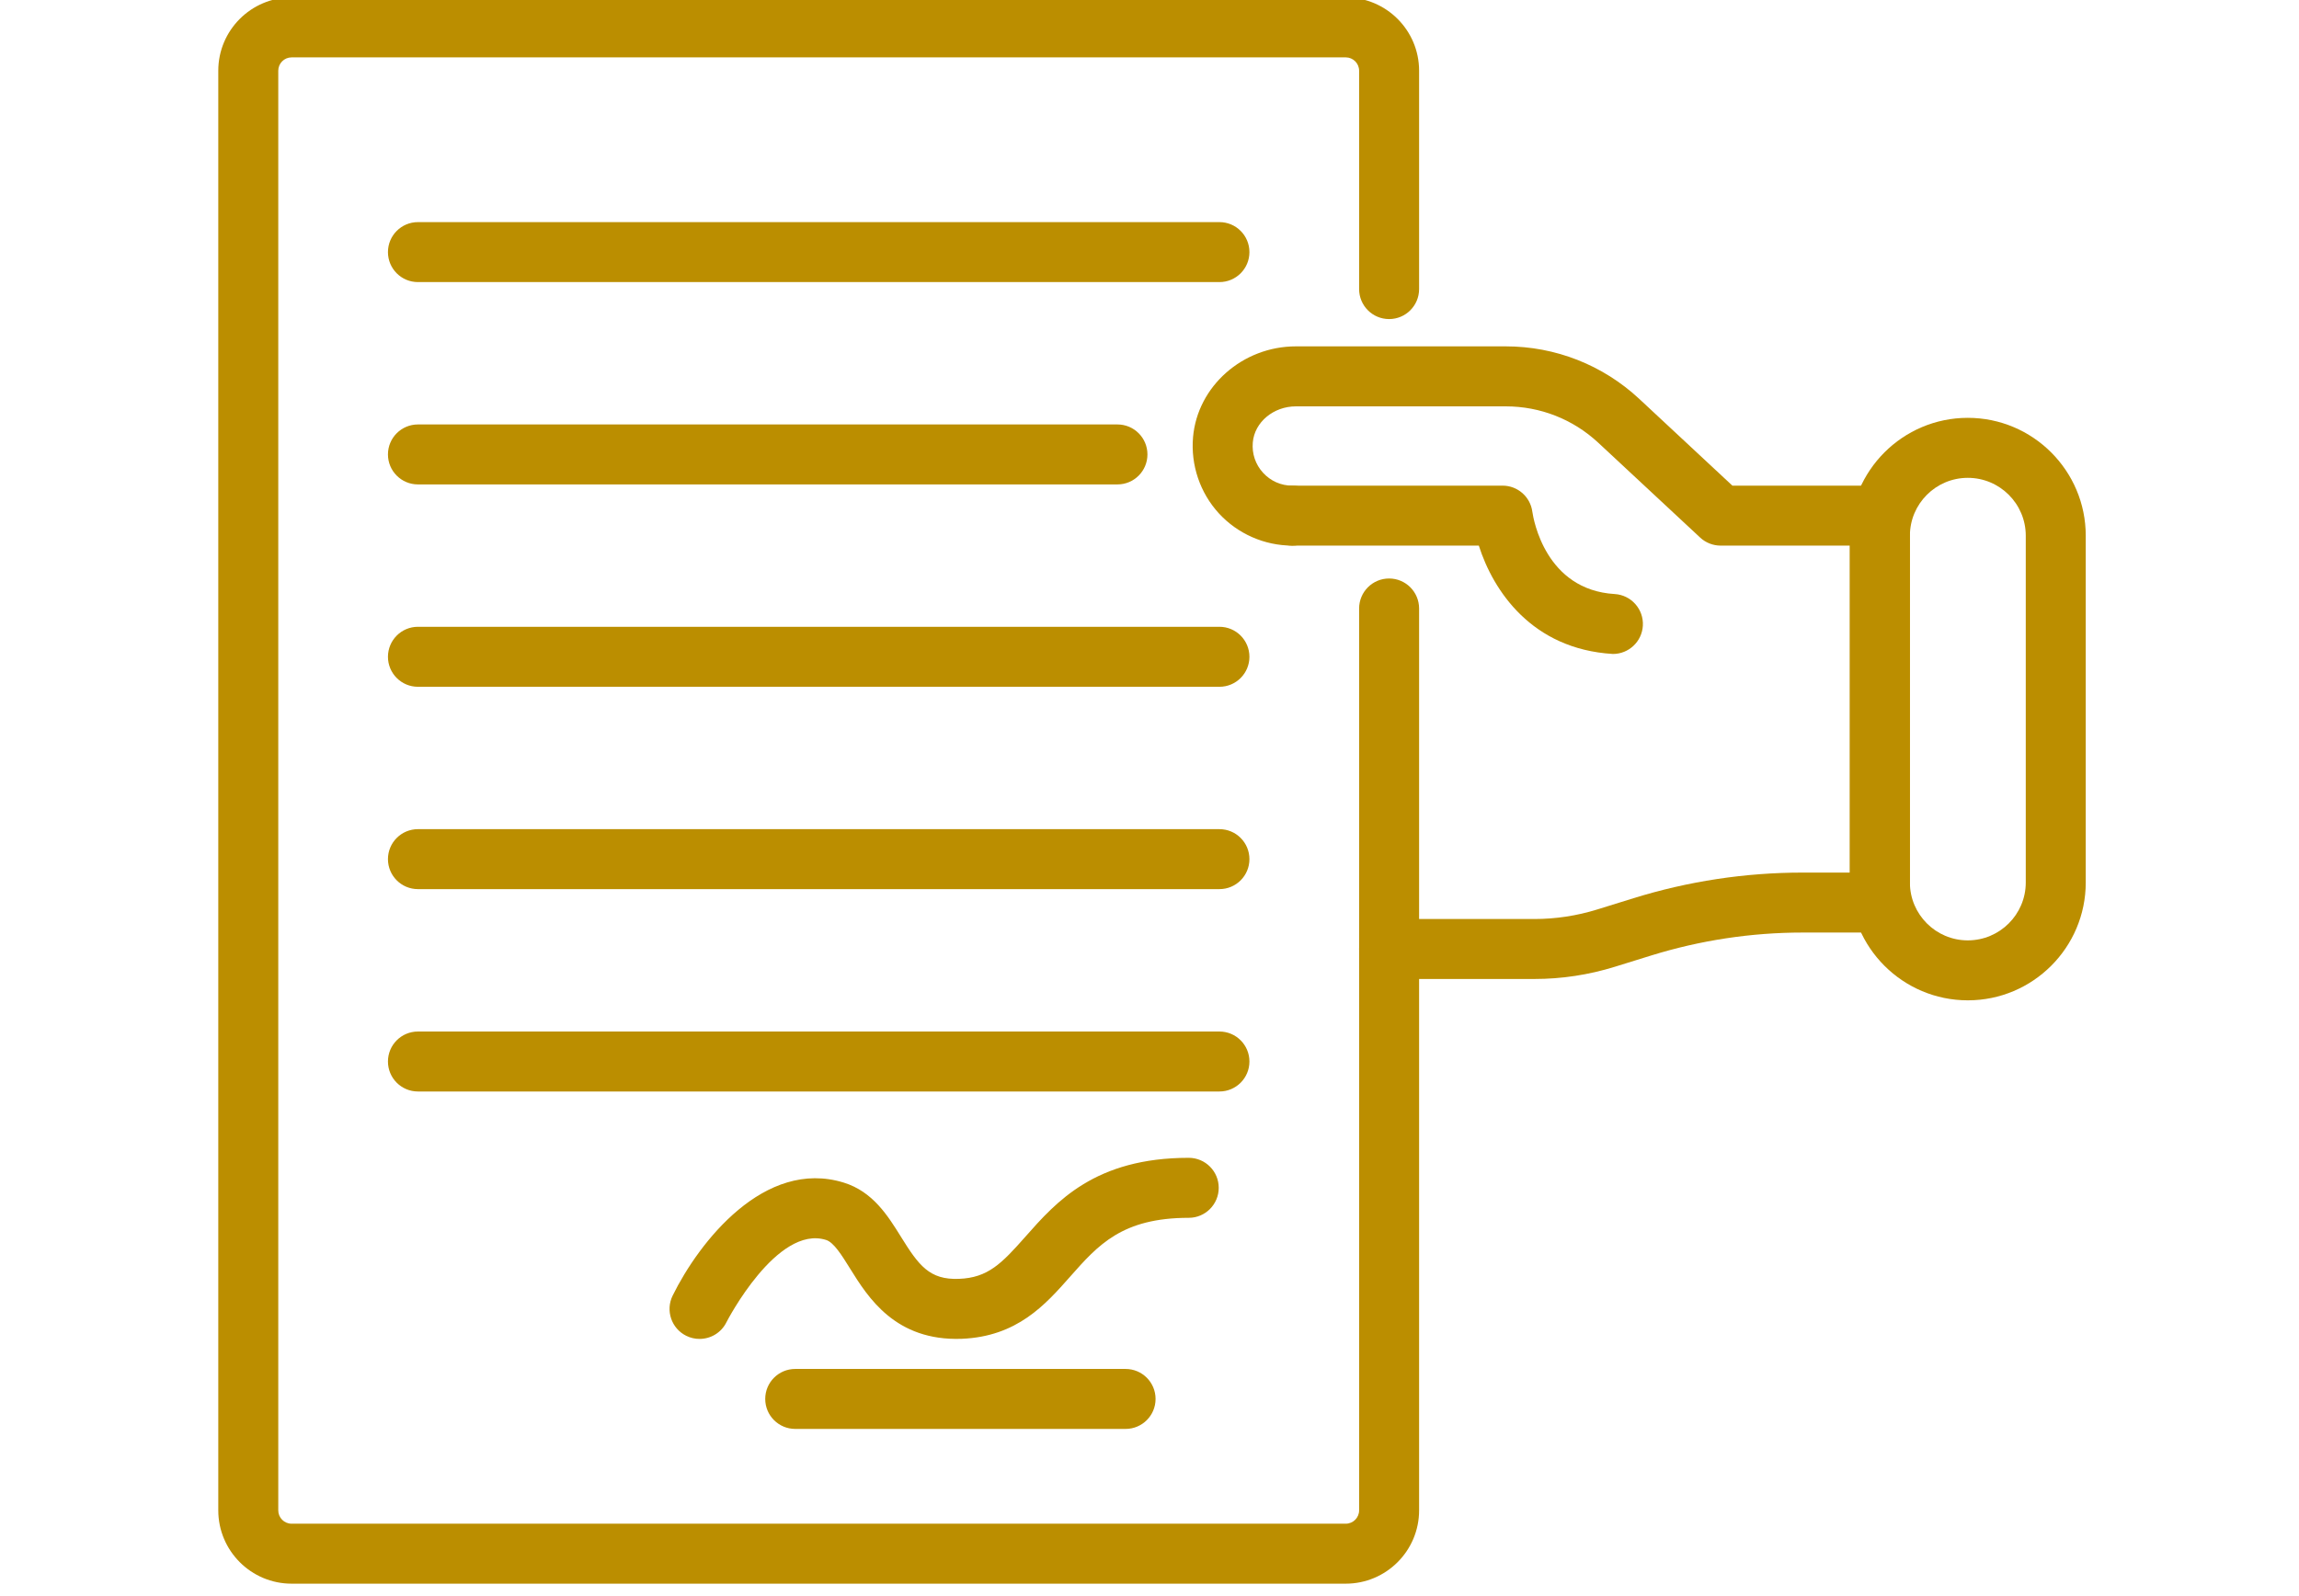 <?xml version="1.0" encoding="UTF-8" standalone="no"?>
<!-- Created with Inkscape (http://www.inkscape.org/) -->
<svg xmlns="http://www.w3.org/2000/svg" xmlns:svg="http://www.w3.org/2000/svg" width="180" height="125" viewBox="0 0 47.625 33.073" version="1.1" id="svg2778">
  <defs id="defs2775">
    <clipPath id="clipPath3971">
      <path d="M 0,300 H 300 V 0 H 0 Z" id="path3969"></path>
    </clipPath>
  </defs>
  <g id="g3965" transform="matrix(0.353,0,0,-0.353,-33.862,83.569)" style="display:inline">
    <g id="g3967" clip-path="url(#clipPath3971)">
      <g id="g3973" transform="translate(190.58,198.352)">
        <path d="m 0,0 c -4.763,0.283 -7.029,3.717 -7.87,6.36 h -10.946 c -0.973,0 -1.76,0.787 -1.76,1.76 0,0.973 0.787,1.76 1.76,1.76 h 12.341 c 0.883,0 1.629,-0.654 1.745,-1.529 0.067,-0.46 0.775,-4.59 4.834,-4.834 C 1.075,3.459 1.814,2.624 1.756,1.654 1.7,0.721 0.925,0 0,0" style="fill:#bb8e00;fill-opacity:1;fill-rule:nonzero;stroke:none" id="path3975"></path>
      </g>
      <g id="g3977" transform="translate(185.965,179.273)">
        <path d="m 0,0 h -8.52 c -0.972,0 -1.76,0.787 -1.76,1.76 0,0.972 0.788,1.76 1.76,1.76 H 0 c 1.254,0 2.493,0.189 3.686,0.558 L 5.817,4.74 c 3.221,1 6.562,1.506 9.929,1.506 h 2.774 v 19.193 h -7.584 c -0.446,0 -0.875,0.168 -1.2,0.47 l -5.981,5.569 c -1.481,1.379 -3.407,2.135 -5.429,2.135 h -12.315 c -1.316,0 -2.426,-0.927 -2.53,-2.114 -0.058,-0.664 0.156,-1.297 0.602,-1.785 0.448,-0.487 1.056,-0.756 1.716,-0.756 0.972,0 1.762,-0.787 1.762,-1.759 0,-0.973 -0.79,-1.76 -1.762,-1.76 -1.633,0 -3.205,0.691 -4.311,1.895 -1.104,1.206 -1.656,2.834 -1.514,4.469 0.26,2.989 2.911,5.332 6.037,5.332 h 12.315 c 2.915,0 5.695,-1.094 7.828,-3.078 l 5.473,-5.099 h 8.653 c 0.973,0 1.76,-0.787 1.76,-1.759 V 4.486 c 0,-0.973 -0.787,-1.76 -1.76,-1.76 H 15.746 C 12.733,2.726 9.742,2.272 6.86,1.379 L 4.73,0.718 C 3.199,0.242 1.608,0 0,0" style="fill:#bb8e00;fill-opacity:1;fill-rule:nonzero;stroke:none" id="path3979"></path>
      </g>
      <g id="g3981" transform="translate(211.404,208.69)">
        <path d="m 0,0 c -1.872,0 -3.397,-1.524 -3.397,-3.397 v -20.357 c 0,-1.872 1.525,-3.397 3.397,-3.397 1.878,0 3.403,1.525 3.403,3.397 V -3.397 C 3.403,-1.524 1.878,0 0.004,0 Z m 0.004,-30.67 c -3.819,0 -6.922,3.101 -6.922,6.916 v 20.357 c 0,3.816 3.103,6.919 6.918,6.919 3.819,0 6.923,-3.103 6.923,-6.919 v -20.357 c 0,-3.815 -3.104,-6.916 -6.919,-6.916" style="fill:#bb8e00;fill-opacity:1;fill-rule:nonzero;stroke:none" id="path3983"></path>
      </g>
      <g id="g3985" transform="translate(174.902,143.778)">
        <path d="m 0,0 h -61.865 c -2.372,0 -4.301,1.931 -4.301,4.303 V 88.81 c 0,2.374 1.929,4.302 4.301,4.302 H 0 c 2.374,0 4.303,-1.928 4.303,-4.302 V 75.992 c 0,-0.971 -0.788,-1.76 -1.76,-1.76 -0.973,0 -1.76,0.789 -1.76,1.76 V 88.81 c 0,0.431 -0.352,0.783 -0.783,0.783 h -61.865 c -0.431,0 -0.781,-0.352 -0.781,-0.783 V 4.303 c 0,-0.431 0.35,-0.783 0.781,-0.783 H 0 c 0.431,0 0.783,0.352 0.783,0.783 v 52.939 c 0,0.973 0.787,1.762 1.76,1.762 0.972,0 1.76,-0.789 1.76,-1.762 V 4.303 C 4.303,1.931 2.374,0 0,0" style="fill:#bb8e00;fill-opacity:1;fill-rule:nonzero;stroke:none" id="path3987"></path>
      </g>
      <g id="g3989" transform="translate(167.488,220.181)">
        <path d="m 0,0 h -47.035 c -0.973,0 -1.76,0.787 -1.76,1.76 0,0.972 0.787,1.76 1.76,1.76 H 0 C 0.973,3.52 1.76,2.732 1.76,1.76 1.76,0.787 0.973,0 0,0" style="fill:#bb8e00;fill-opacity:1;fill-rule:nonzero;stroke:none" id="path3991"></path>
      </g>
      <g id="g3993" transform="translate(161.503,208.304)">
        <path d="m 0,0 h -41.05 c -0.972,0 -1.76,0.787 -1.76,1.76 0,0.972 0.788,1.76 1.76,1.76 H 0 C 0.973,3.52 1.76,2.732 1.76,1.76 1.76,0.787 0.973,0 0,0" style="fill:#bb8e00;fill-opacity:1;fill-rule:nonzero;stroke:none" id="path3995"></path>
      </g>
      <g id="g3997" transform="translate(167.488,196.425)">
        <path d="m 0,0 h -47.035 c -0.973,0 -1.76,0.789 -1.76,1.76 0,0.972 0.787,1.762 1.76,1.762 L 0,3.522 C 0.973,3.522 1.76,2.732 1.76,1.76 1.76,0.789 0.973,0 0,0" style="fill:#bb8e00;fill-opacity:1;fill-rule:nonzero;stroke:none" id="path3999"></path>
      </g>
      <g id="g4001" transform="translate(167.488,184.548)">
        <path d="m 0,0 h -47.035 c -0.973,0 -1.76,0.787 -1.76,1.76 0,0.972 0.787,1.76 1.76,1.76 H 0 C 0.973,3.52 1.76,2.732 1.76,1.76 1.76,0.787 0.973,0 0,0" style="fill:#bb8e00;fill-opacity:1;fill-rule:nonzero;stroke:none" id="path4003"></path>
      </g>
      <g id="g4005" transform="translate(167.488,172.669)">
        <path d="m 0,0 h -47.035 c -0.973,0 -1.76,0.787 -1.76,1.76 0,0.972 0.787,1.76 1.76,1.76 H 0 C 0.973,3.52 1.76,2.732 1.76,1.76 1.76,0.787 0.973,0 0,0" style="fill:#bb8e00;fill-opacity:1;fill-rule:nonzero;stroke:none" id="path4007"></path>
      </g>
      <g id="g4009" transform="translate(161.98,152.862)">
        <path d="m 0,0 h -19.387 c -0.972,0 -1.76,0.787 -1.76,1.76 0,0.972 0.788,1.76 1.76,1.76 H 0 C 0.973,3.52 1.76,2.732 1.76,1.76 1.76,0.787 0.973,0 0,0" style="fill:#bb8e00;fill-opacity:1;fill-rule:nonzero;stroke:none" id="path4011"></path>
      </g>
      <g id="g4013" transform="translate(136.978,158.145)">
        <path d="m 0,0 c -0.262,0 -0.527,0.058 -0.777,0.181 -0.872,0.429 -1.231,1.485 -0.802,2.358 1.544,3.14 5.388,8.076 10.045,6.635 1.705,-0.529 2.584,-1.939 3.359,-3.187 1.037,-1.666 1.662,-2.534 3.411,-2.461 1.685,0.066 2.489,0.891 3.88,2.466 1.824,2.066 4.094,4.638 9.592,4.638 0.973,0 1.76,-0.79 1.76,-1.76 0,-0.973 -0.787,-1.762 -1.76,-1.762 -3.909,0 -5.318,-1.595 -6.953,-3.445 C 20.297,2.012 18.643,0.137 15.378,0.006 11.496,-0.129 9.892,2.426 8.834,4.13 8.341,4.923 7.876,5.671 7.424,5.81 4.546,6.716 1.608,1.041 1.581,0.983 1.275,0.36 0.65,0 0,0" style="fill:#bb8e00;fill-opacity:1;fill-rule:nonzero;stroke:none" id="path4015"></path>
      </g>
    </g>
  </g>
</svg>
